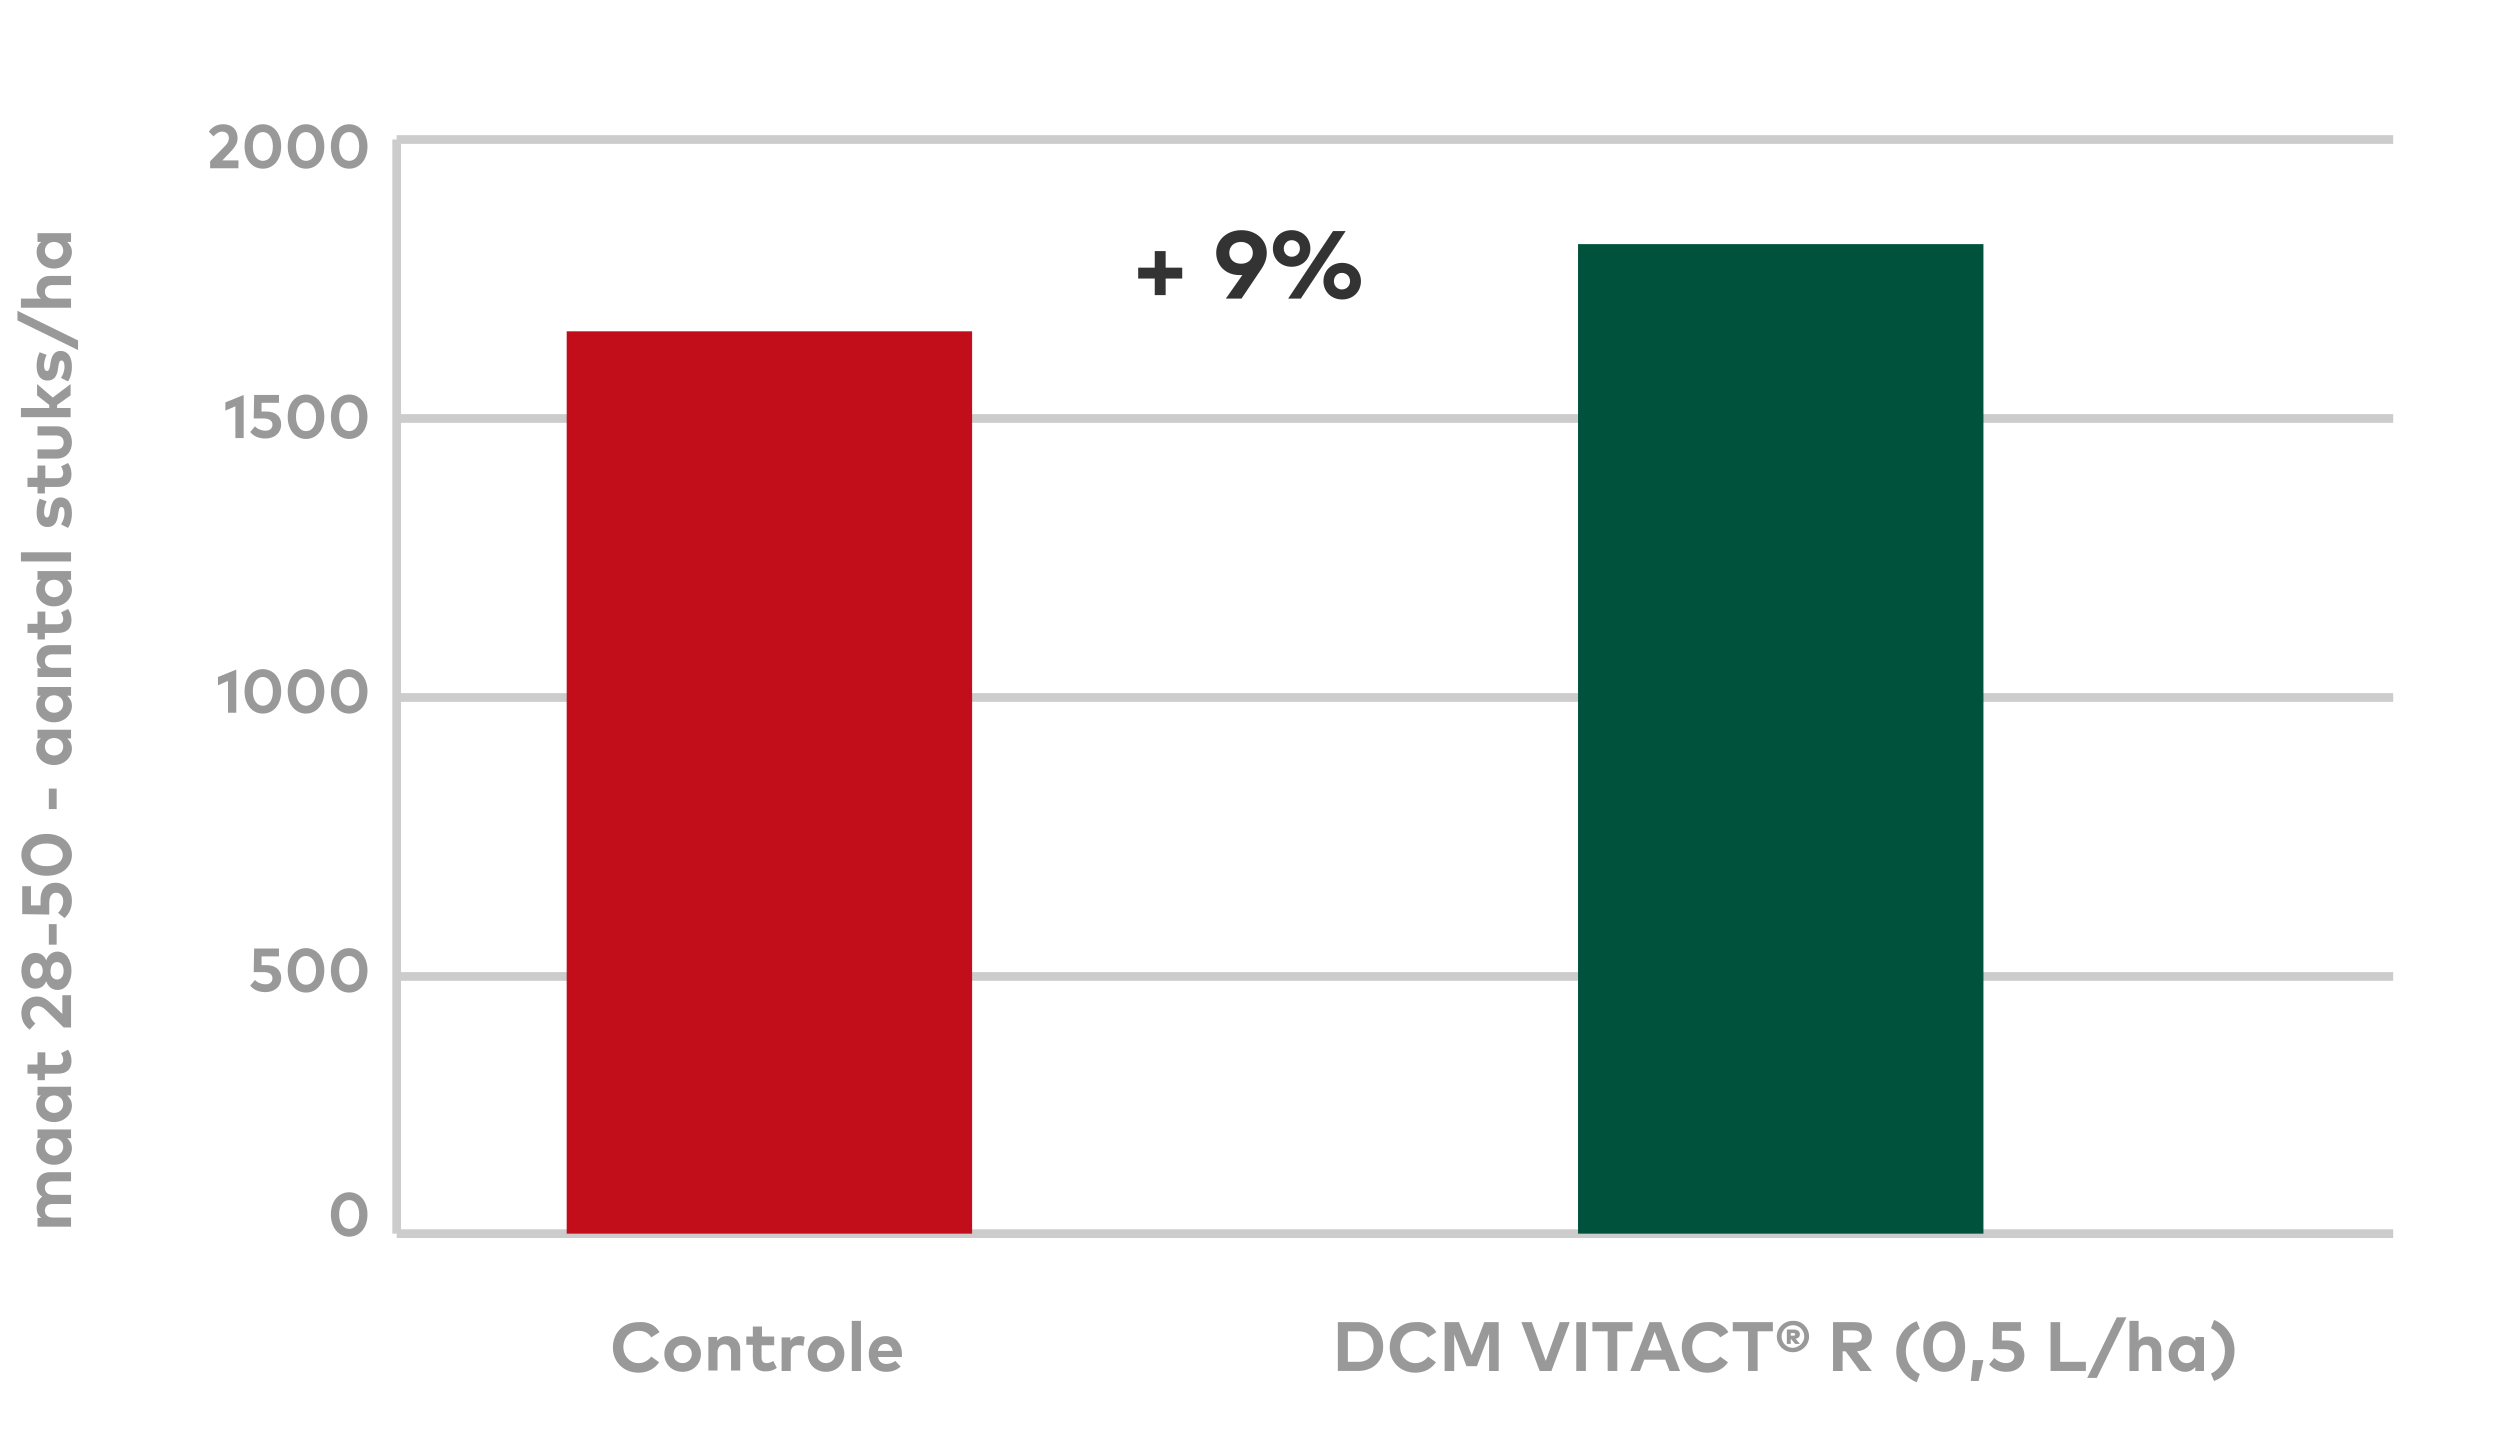 <?xml version="1.0" encoding="utf-8"?>
<!-- Generator: Adobe Illustrator 27.2.0, SVG Export Plug-In . SVG Version: 6.00 Build 0)  -->
<svg version="1.1" id="Layer_2_00000119826517033331243810000017439444831903351990_"
	 xmlns="http://www.w3.org/2000/svg" xmlns:xlink="http://www.w3.org/1999/xlink" x="0px" y="0px" viewBox="0 0 573.5 334"
	 style="enable-background:new 0 0 573.5 334;" xml:space="preserve">
<style type="text/css">
	.st0{enable-background:new    ;}
	.st1{fill:#999999;}
	.st2{fill:none;stroke:#CCCCCC;stroke-width:2;stroke-miterlimit:10;}
	.st3{fill:#333333;}
	.st4{fill:#C20E1A;}
	.st5{fill:#00523C;}
</style>
<g class="st0">
	<path class="st1" d="M11.4,268.9h4.9v2.1h-4.3c-1.1,0-1.7,0.6-1.7,1.5c0,0.9,0.6,1.6,1.8,1.6h4.2v2.1h-4.3c-1.1,0-1.7,0.6-1.7,1.5
		c0,0.9,0.6,1.6,1.8,1.6h4.2v2.1H8.6v-2h0.9c-0.8-0.6-1.1-1.4-1.1-2.3c0-1.1,0.5-2,1.3-2.6c-1-0.6-1.3-1.6-1.3-2.6
		C8.4,270.1,9.6,268.9,11.4,268.9z"/>
	<path class="st1" d="M16.3,259.1v2h-0.9c0.6,0.5,1.1,1.3,1.1,2.3c0,2.1-1.8,3.8-4.1,3.8s-4.1-1.6-4.1-3.8c0-1.1,0.4-1.8,1.1-2.3
		H8.6v-2H16.3z M12.4,265.1c1.2,0,2.1-0.8,2.1-2c0-1.2-0.9-2-2.1-2s-2.1,0.8-2.1,2C10.3,264.3,11.3,265.1,12.4,265.1z"/>
	<path class="st1" d="M16.3,249.3v2h-0.9c0.6,0.5,1.1,1.3,1.1,2.3c0,2.1-1.8,3.8-4.1,3.8s-4.1-1.6-4.1-3.8c0-1.1,0.4-1.8,1.1-2.3
		H8.6v-2H16.3z M12.4,255.3c1.2,0,2.1-0.8,2.1-2c0-1.2-0.9-2-2.1-2s-2.1,0.8-2.1,2C10.3,254.5,11.3,255.3,12.4,255.3z"/>
	<path class="st1" d="M10.4,241.5v2.8h2.8c1,0,1.3-0.5,1.3-1.2c0-0.5-0.2-1-0.5-1.5l1.6-0.8c0.5,0.7,0.8,1.5,0.8,2.6
		c0,1.9-1.1,2.9-3.1,2.9h-3v1.5H8.6v-1.5H6.3v-2.1h2.3v-2.8H10.4z"/>
	<path class="st1" d="M6.8,236.2c-0.8-0.6-1.9-1.7-1.9-3.8c0-2.3,1.5-3.8,3.6-3.8c1.4,0,2.3,0.7,3.3,1.6l2.5,2.4v-4.3h2v7.4h-1.7
		l-4.1-4c-0.6-0.6-1.2-0.9-1.9-0.9c-1,0-1.7,0.7-1.7,1.7c0,1.1,0.6,1.7,1.2,2.3L6.8,236.2z"/>
	<path class="st1" d="M8.1,218.6c1.3,0,2.1,0.7,2.5,1.7c0.4-1.1,1.2-2,2.6-2c2,0,3.2,2,3.2,4.4s-1.2,4.4-3.2,4.4
		c-1.4,0-2.2-0.9-2.6-2c-0.4,1-1.2,1.7-2.5,1.7c-2,0-3.2-1.8-3.2-4.1S6.1,218.6,8.1,218.6z M8.3,224.5c1,0,1.5-0.8,1.5-1.8
		s-0.5-1.8-1.5-1.8c-0.9,0-1.4,0.8-1.4,1.8S7.4,224.5,8.3,224.5z M13.1,224.7c1,0,1.5-0.9,1.5-2c0-1.1-0.5-2-1.5-2
		c-1,0-1.5,0.9-1.5,2C11.5,223.8,12.1,224.7,13.1,224.7z"/>
	<path class="st1" d="M13,212v4.7h-1.8V212H13z"/>
	<path class="st1" d="M7.1,203.2v4.5l2.2,0v-1.3c0-2.6,1.5-3.9,3.4-3.9c2.4,0,3.8,1.8,3.8,4.1c0,1.7-0.6,3-1.7,4l-1.5-1.2
		c0.7-0.6,1.2-1.7,1.2-2.7c0-1.2-0.7-1.9-1.6-1.9c-0.8,0-1.6,0.5-1.6,2.3v2.7l-6.2-0.1v-6.4H7.1z"/>
	<path class="st1" d="M10.7,191.3c3.6,0,5.8,2.2,5.8,4.8c0,2.7-2.2,4.8-5.8,4.8s-5.8-2.1-5.8-4.8C4.9,193.5,7.1,191.3,10.7,191.3z
		 M10.7,198.7c2.4,0,3.7-1.1,3.7-2.6c0-1.4-1.3-2.6-3.7-2.6c-2.4,0-3.7,1.1-3.7,2.6C7,197.6,8.3,198.7,10.7,198.7z"/>
	<path class="st1" d="M13,180.9v4.7h-1.8v-4.7H13z"/>
	<path class="st1" d="M16.3,167.4v2h-0.9c0.6,0.5,1.1,1.3,1.1,2.3c0,2.1-1.8,3.8-4.1,3.8s-4.1-1.6-4.1-3.8c0-1.1,0.4-1.8,1.1-2.3
		H8.6v-2H16.3z M12.4,173.3c1.2,0,2.1-0.8,2.1-2c0-1.2-0.9-2-2.1-2s-2.1,0.8-2.1,2C10.3,172.6,11.3,173.3,12.4,173.3z"/>
	<path class="st1" d="M16.3,157.6v2h-0.9c0.6,0.5,1.1,1.3,1.1,2.3c0,2.1-1.8,3.8-4.1,3.8s-4.1-1.6-4.1-3.8c0-1.1,0.4-1.8,1.1-2.3
		H8.6v-2H16.3z M12.4,163.5c1.2,0,2.1-0.8,2.1-2c0-1.2-0.9-2-2.1-2s-2.1,0.8-2.1,2C10.3,162.7,11.3,163.5,12.4,163.5z"/>
	<path class="st1" d="M11.4,148h4.9v2.1h-4.3c-1.1,0-1.7,0.6-1.7,1.5c0,0.9,0.6,1.6,1.8,1.6h4.2v2.1H8.6v-2h0.9
		c-0.8-0.6-1.1-1.4-1.1-2.3C8.4,149.3,9.6,148,11.4,148z"/>
	<path class="st1" d="M10.4,140.4v2.8h2.8c1,0,1.3-0.5,1.3-1.2c0-0.5-0.2-1-0.5-1.5l1.6-0.8c0.5,0.7,0.8,1.5,0.8,2.6
		c0,1.9-1.1,2.9-3.1,2.9h-3v1.5H8.6v-1.5H6.3v-2.1h2.3v-2.8H10.4z"/>
	<path class="st1" d="M16.3,131v2h-0.9c0.6,0.5,1.1,1.3,1.1,2.3c0,2.1-1.8,3.8-4.1,3.8s-4.1-1.6-4.1-3.8c0-1.1,0.4-1.8,1.1-2.3H8.6
		v-2H16.3z M12.4,137c1.2,0,2.1-0.8,2.1-2c0-1.2-0.9-2-2.1-2s-2.1,0.8-2.1,2C10.3,136.2,11.3,137,12.4,137z"/>
	<path class="st1" d="M16.3,126.7v2.1H4.8v-2.1H16.3z"/>
	<path class="st1" d="M10.7,115c-0.3,0.6-0.6,1.6-0.6,2.5c0,0.8,0.3,1.2,0.7,1.2c0.4,0,0.6-0.6,0.7-1.3l0.1-0.7
		c0.3-1.7,1-2.6,2.3-2.6c1.6,0,2.6,1.3,2.6,3.6c0,1.1-0.2,2.4-0.9,3.4l-1.6-0.8c0.4-0.7,0.8-1.5,0.8-2.6c0-1-0.3-1.4-0.7-1.4
		c-0.4,0-0.6,0.4-0.7,1.3l-0.1,0.6c-0.2,1.8-1,2.7-2.4,2.7c-1.6,0-2.5-1.2-2.5-3.3c0-1.2,0.2-2.2,0.7-3.2L10.7,115z"/>
	<path class="st1" d="M10.4,106.9v2.8h2.8c1,0,1.3-0.5,1.3-1.2c0-0.5-0.2-1-0.5-1.5l1.6-0.8c0.5,0.7,0.8,1.5,0.8,2.6
		c0,1.9-1.1,2.9-3.1,2.9h-3v1.5H8.6v-1.5H6.3v-2.1h2.3v-2.8H10.4z"/>
	<path class="st1" d="M13,97.8c2.4,0,3.5,1.7,3.5,3.7c0,1.9-1.1,3.7-3.5,3.7H8.6v-2.1h4.3c1.2,0,1.7-0.7,1.7-1.6
		c0-0.9-0.5-1.6-1.7-1.6H8.6v-2.1H13z"/>
	<path class="st1" d="M11.3,93.6v-0.7l-2.8-2.2v-2.6l3.6,3.1l4.1-3.1v2.6l-3.1,2.2v0.7h3.1v2.1H4.8v-2.1H11.3z"/>
	<path class="st1" d="M10.7,81.4c-0.3,0.6-0.6,1.6-0.6,2.5c0,0.8,0.3,1.2,0.7,1.2c0.4,0,0.6-0.6,0.7-1.3l0.1-0.7
		c0.3-1.7,1-2.6,2.3-2.6c1.6,0,2.6,1.3,2.6,3.6c0,1.1-0.2,2.4-0.9,3.4L14,86.7c0.4-0.7,0.8-1.5,0.8-2.6c0-1-0.3-1.4-0.7-1.4
		c-0.4,0-0.6,0.4-0.7,1.3l-0.1,0.6c-0.2,1.8-1,2.7-2.4,2.7c-1.6,0-2.5-1.2-2.5-3.3c0-1.2,0.2-2.2,0.7-3.2L10.7,81.4z"/>
	<path class="st1" d="M17.9,78.1v2.2L4,73.5v-2.2L17.9,78.1z"/>
	<path class="st1" d="M9.4,68.5c-0.8-0.6-1-1.4-1-2.2c0-1.8,1.2-3,3-3h4.9v2.1h-4.3c-1.1,0-1.7,0.6-1.7,1.5c0,0.9,0.6,1.6,1.8,1.6
		h4.2v2.1H4.8v-2.1H9.4z"/>
	<path class="st1" d="M16.3,53.5v2h-0.9c0.6,0.5,1.1,1.3,1.1,2.3c0,2.1-1.8,3.8-4.1,3.8S8.4,60,8.4,57.8c0-1.1,0.4-1.8,1.1-2.3H8.6
		v-2H16.3z M12.4,59.5c1.2,0,2.1-0.8,2.1-2c0-1.2-0.9-2-2.1-2s-2.1,0.8-2.1,2C10.3,58.7,11.3,59.5,12.4,59.5z"/>
</g>
<g>
	<line class="st2" x1="91" y1="32" x2="549" y2="32"/>
</g>
<g>
	<line class="st2" x1="91" y1="96" x2="549" y2="96"/>
</g>
<g>
	<line class="st2" x1="91" y1="160" x2="549" y2="160"/>
</g>
<g>
	<line class="st2" x1="91" y1="224" x2="549" y2="224"/>
</g>
<g>
	<line class="st2" x1="91" y1="283" x2="549" y2="283"/>
</g>
<line class="st2" x1="91" y1="32" x2="91" y2="283"/>
<g class="st0">
	<path class="st1" d="M47.9,30.2c0.5-0.7,1.5-1.7,3.3-1.7c2.1,0,3.3,1.3,3.3,3.2c0,1.2-0.6,2-1.4,2.9l-2.1,2.2h3.7v1.8h-6.5V37
		l3.5-3.6c0.5-0.5,0.8-1.1,0.8-1.7c0-0.9-0.6-1.5-1.5-1.5c-0.9,0-1.5,0.5-2,1.1L47.9,30.2z"/>
	<path class="st1" d="M64.5,33.6c0,3.2-1.9,5.1-4.2,5.1c-2.3,0-4.2-1.9-4.2-5.1s1.9-5.1,4.2-5.1C62.6,28.5,64.5,30.4,64.5,33.6z
		 M58,33.6c0,2.1,1,3.3,2.3,3.3c1.3,0,2.3-1.1,2.3-3.3c0-2.1-1-3.3-2.3-3.3C59,30.3,58,31.4,58,33.6z"/>
	<path class="st1" d="M74.4,33.6c0,3.2-1.9,5.1-4.2,5.1c-2.3,0-4.2-1.9-4.2-5.1s1.9-5.1,4.2-5.1C72.5,28.5,74.4,30.4,74.4,33.6z
		 M67.9,33.6c0,2.1,1,3.3,2.3,3.3c1.3,0,2.3-1.1,2.3-3.3c0-2.1-1-3.3-2.3-3.3C68.9,30.3,67.9,31.4,67.9,33.6z"/>
	<path class="st1" d="M84.3,33.6c0,3.2-1.9,5.1-4.2,5.1c-2.3,0-4.2-1.9-4.2-5.1s1.9-5.1,4.2-5.1C82.4,28.5,84.3,30.4,84.3,33.6z
		 M77.8,33.6c0,2.1,1,3.3,2.3,3.3c1.3,0,2.3-1.1,2.3-3.3c0-2.1-1-3.3-2.3-3.3C78.8,30.3,77.8,31.4,77.8,33.6z"/>
</g>
<g class="st0">
	<path class="st1" d="M55.9,100.5H54v-7.3l-2.3,1v-1.9l4.2-1.7V100.5z"/>
	<path class="st1" d="M64,92.4h-4l0,2h1.1c2.3,0,3.4,1.3,3.4,2.9c0,2.1-1.6,3.3-3.6,3.3c-1.5,0-2.7-0.5-3.5-1.5l1.1-1.3
		c0.5,0.6,1.5,1,2.4,1c1.1,0,1.6-0.6,1.6-1.4c0-0.7-0.5-1.4-2-1.4h-2.3l0.1-5.4H64V92.4z"/>
	<path class="st1" d="M74.4,95.6c0,3.2-1.9,5.1-4.2,5.1c-2.3,0-4.2-1.9-4.2-5.1s1.9-5.1,4.2-5.1C72.5,90.5,74.4,92.4,74.4,95.6z
		 M67.9,95.6c0,2.1,1,3.3,2.3,3.3c1.3,0,2.3-1.1,2.3-3.3c0-2.1-1-3.3-2.3-3.3C68.9,92.3,67.9,93.4,67.9,95.6z"/>
	<path class="st1" d="M84.3,95.6c0,3.2-1.9,5.1-4.2,5.1c-2.3,0-4.2-1.9-4.2-5.1s1.9-5.1,4.2-5.1C82.4,90.5,84.3,92.4,84.3,95.6z
		 M77.8,95.6c0,2.1,1,3.3,2.3,3.3c1.3,0,2.3-1.1,2.3-3.3c0-2.1-1-3.3-2.3-3.3C78.8,92.3,77.8,93.4,77.8,95.6z"/>
</g>
<g class="st0">
	<path class="st1" d="M54.2,163.5h-1.9v-7.3l-2.3,1v-1.9l4.2-1.7V163.5z"/>
	<path class="st1" d="M64.5,158.6c0,3.2-1.9,5.1-4.2,5.1c-2.3,0-4.2-1.9-4.2-5.1s1.9-5.1,4.2-5.1C62.6,153.5,64.5,155.4,64.5,158.6z
		 M58,158.6c0,2.1,1,3.3,2.3,3.3c1.3,0,2.3-1.1,2.3-3.3c0-2.1-1-3.3-2.3-3.3C59,155.3,58,156.4,58,158.6z"/>
	<path class="st1" d="M74.4,158.6c0,3.2-1.9,5.1-4.2,5.1c-2.3,0-4.2-1.9-4.2-5.1s1.9-5.1,4.2-5.1C72.5,153.5,74.4,155.4,74.4,158.6z
		 M67.9,158.6c0,2.1,1,3.3,2.3,3.3c1.3,0,2.3-1.1,2.3-3.3c0-2.1-1-3.3-2.3-3.3C68.9,155.3,67.9,156.4,67.9,158.6z"/>
	<path class="st1" d="M84.3,158.6c0,3.2-1.9,5.1-4.2,5.1c-2.3,0-4.2-1.9-4.2-5.1s1.9-5.1,4.2-5.1C82.4,153.5,84.3,155.4,84.3,158.6z
		 M77.8,158.6c0,2.1,1,3.3,2.3,3.3c1.3,0,2.3-1.1,2.3-3.3c0-2.1-1-3.3-2.3-3.3C78.8,155.3,77.8,156.4,77.8,158.6z"/>
</g>
<g class="st0">
	<path class="st1" d="M64,219.4h-4l0,2h1.1c2.3,0,3.4,1.3,3.4,2.9c0,2.1-1.6,3.3-3.6,3.3c-1.5,0-2.7-0.5-3.5-1.5l1.1-1.3
		c0.5,0.6,1.5,1,2.4,1c1.1,0,1.6-0.6,1.6-1.4c0-0.7-0.5-1.4-2-1.4h-2.3l0.1-5.4H64V219.4z"/>
	<path class="st1" d="M74.4,222.6c0,3.2-1.9,5.1-4.2,5.1c-2.3,0-4.2-1.9-4.2-5.1s1.9-5.1,4.2-5.1C72.5,217.5,74.4,219.4,74.4,222.6z
		 M67.9,222.6c0,2.1,1,3.3,2.3,3.3c1.3,0,2.3-1.1,2.3-3.3c0-2.1-1-3.3-2.3-3.3C68.9,219.3,67.9,220.4,67.9,222.6z"/>
	<path class="st1" d="M84.3,222.6c0,3.2-1.9,5.1-4.2,5.1c-2.3,0-4.2-1.9-4.2-5.1s1.9-5.1,4.2-5.1C82.4,217.5,84.3,219.4,84.3,222.6z
		 M77.8,222.6c0,2.1,1,3.3,2.3,3.3c1.3,0,2.3-1.1,2.3-3.3c0-2.1-1-3.3-2.3-3.3C78.8,219.3,77.8,220.4,77.8,222.6z"/>
</g>
<g class="st0">
	<path class="st1" d="M84.3,278.6c0,3.2-1.9,5.1-4.2,5.1c-2.3,0-4.2-1.9-4.2-5.1s1.9-5.1,4.2-5.1C82.4,273.5,84.3,275.4,84.3,278.6z
		 M77.8,278.6c0,2.1,1,3.3,2.3,3.3c1.3,0,2.3-1.1,2.3-3.3c0-2.1-1-3.3-2.3-3.3C78.8,275.3,77.8,276.4,77.8,278.6z"/>
</g>
<g class="st0">
	<path class="st3" d="M264.9,67.7v-3.8h-3.8v-2.5h3.8v-3.8h2.5v3.8h3.8v2.5h-3.8v3.8H264.9z"/>
	<path class="st3" d="M285,63.1c-0.2,0-0.4,0-0.7,0c-3.1,0-5.3-2.2-5.3-5.1c0-3,2.5-5.2,5.8-5.2c3.3,0,5.8,2.2,5.8,5.2
		c0,1.4-0.5,2.7-1.5,4.1l-4.3,6.4h-3.6L285,63.1z M287.4,58c0-1.5-1.2-2.5-2.7-2.5c-1.6,0-2.7,1-2.7,2.5c0,1.5,1.1,2.5,2.7,2.5
		C286.3,60.5,287.4,59.5,287.4,58z"/>
	<path class="st3" d="M300.6,57c0,2.4-1.8,4.2-4.3,4.2c-2.5,0-4.3-1.8-4.3-4.2c0-2.4,1.8-4.2,4.3-4.2
		C298.8,52.8,300.6,54.6,300.6,57z M294.5,57c0,1.1,0.8,1.9,1.8,1.9c1.1,0,1.9-0.8,1.9-1.9c0-1.1-0.8-1.9-1.9-1.9
		C295.3,55.1,294.5,55.9,294.5,57z M298.4,68.5h-2.9L305.8,53h2.9L298.4,68.5z M312.2,64.5c0,2.4-1.8,4.2-4.3,4.2
		c-2.5,0-4.3-1.8-4.3-4.2c0-2.4,1.8-4.2,4.3-4.2C310.3,60.3,312.2,62.1,312.2,64.5z M306,64.5c0,1.1,0.8,1.9,1.8,1.9
		c1.1,0,1.9-0.8,1.9-1.9s-0.8-1.9-1.9-1.9C306.8,62.6,306,63.4,306,64.5z"/>
</g>
<g class="st0">
	<path class="st1" d="M151.3,305.6l-1.9,1.2c-0.6-1-1.6-1.5-2.9-1.5c-2,0-3.5,1.5-3.5,3.7c0,2.2,1.6,3.7,3.5,3.7
		c1.2,0,2.2-0.6,2.9-1.5l1.8,1.3c-1,1.5-2.7,2.4-4.7,2.4c-3.4,0-5.9-2.4-5.9-5.8s2.4-5.8,5.9-5.8C148.6,303.1,150.4,304,151.3,305.6
		z"/>
	<path class="st1" d="M160.8,310.6c0,2.3-1.8,4.1-4.2,4.1c-2.4,0-4.2-1.7-4.2-4.1s1.8-4.1,4.2-4.1
		C159,306.5,160.8,308.3,160.8,310.6z M154.5,310.6c0,1.3,0.9,2.1,2.1,2.1s2.1-0.9,2.1-2.1s-0.9-2.1-2.1-2.1
		S154.5,309.4,154.5,310.6z"/>
	<path class="st1" d="M169.8,309.5v4.9h-2.1v-4.3c0-1.1-0.6-1.7-1.5-1.7c-0.9,0-1.6,0.6-1.6,1.8v4.2h-2.1v-7.7h2v0.9
		c0.6-0.8,1.4-1.1,2.3-1.1C168.6,306.5,169.8,307.8,169.8,309.5z"/>
	<path class="st1" d="M177.5,308.6h-2.8v2.8c0,1,0.5,1.3,1.2,1.3c0.5,0,1-0.2,1.5-0.5l0.8,1.6c-0.7,0.5-1.5,0.8-2.6,0.8
		c-1.9,0-2.9-1.1-2.9-3.1v-3h-1.5v-1.9h1.5v-2.3h2.1v2.3h2.8V308.6z"/>
	<path class="st1" d="M184.6,306.7l-0.3,2.1c-0.3-0.2-0.8-0.2-1.3-0.2c-1,0-1.6,0.6-1.6,1.7v4.2h-2.1v-7.7h2v0.8
		c0.5-0.7,1.2-1.1,2.2-1.1C184,306.5,184.3,306.6,184.6,306.7z"/>
	<path class="st1" d="M193.7,310.6c0,2.3-1.8,4.1-4.2,4.1c-2.4,0-4.2-1.7-4.2-4.1s1.8-4.1,4.2-4.1
		C191.9,306.5,193.7,308.3,193.7,310.6z M187.4,310.6c0,1.3,0.9,2.1,2.1,2.1s2.1-0.9,2.1-2.1s-0.9-2.1-2.1-2.1
		S187.4,309.4,187.4,310.6z"/>
	<path class="st1" d="M197.5,314.5h-2.1V303h2.1V314.5z"/>
	<path class="st1" d="M206.9,310.6c0,0.2,0,0.5,0,0.7h-5.5c0.2,1.1,1,1.6,2,1.6c0.7,0,1.4-0.3,2-0.7l1.2,1.3c-0.9,0.8-2,1.2-3.3,1.2
		c-2.4,0-4-1.6-4-4.1c0-2.4,1.6-4.1,3.9-4.1C205.4,306.5,206.9,308.2,206.9,310.6z M201.4,309.9h3.4c-0.2-1-0.8-1.6-1.7-1.6
		C202.1,308.3,201.6,308.9,201.4,309.9z"/>
</g>
<g class="st0">
	<path class="st1" d="M311.5,303.3c3.5,0,5.8,2.2,5.8,5.6s-2.3,5.6-5.8,5.6h-4.6v-11.2H311.5z M309.2,305.4v7h2.4
		c2.4,0,3.5-1.5,3.5-3.5c0-2.1-1.1-3.5-3.5-3.5H309.2z"/>
	<path class="st1" d="M329.5,305.6l-1.9,1.2c-0.6-1-1.6-1.5-2.9-1.5c-2,0-3.5,1.5-3.5,3.7c0,2.2,1.6,3.7,3.5,3.7
		c1.2,0,2.2-0.6,2.9-1.5l1.8,1.3c-1,1.5-2.7,2.4-4.7,2.4c-3.4,0-5.9-2.4-5.9-5.8s2.4-5.8,5.9-5.8C326.8,303.1,328.6,304,329.5,305.6
		z"/>
	<path class="st1" d="M343.8,314.5h-2.2V306l-2.8,7.4h-2.4l-2.8-7.3v8.4h-2.2v-11.2h3.3l2.9,7.6l2.9-7.6h3.3V314.5z"/>
	<path class="st1" d="M355.9,314.5h-2.7l-4.2-11.2h2.4l3.2,8.9l3.2-8.9h2.3L355.9,314.5z"/>
	<path class="st1" d="M363.8,314.5h-2.2v-11.2h2.2V314.5z"/>
	<path class="st1" d="M374.5,305.4h-3.5v9.1h-2.2v-9.1h-3.5v-2.1h9.2V305.4z"/>
	<path class="st1" d="M385.4,314.5H383l-1-2.6h-4.8l-1,2.6H374l4.4-11.2h2.7L385.4,314.5z M378,309.8h3.2l-1.6-4.3L378,309.8z"/>
	<path class="st1" d="M396.5,305.6l-1.9,1.2c-0.6-1-1.6-1.5-2.9-1.5c-2,0-3.5,1.5-3.5,3.7c0,2.2,1.6,3.7,3.5,3.7
		c1.2,0,2.2-0.6,2.9-1.5l1.8,1.3c-1,1.5-2.7,2.4-4.7,2.4c-3.4,0-5.9-2.4-5.9-5.8s2.4-5.8,5.9-5.8C393.7,303.1,395.6,304,396.5,305.6
		z"/>
	<path class="st1" d="M406.7,305.4h-3.5v9.1H401v-9.1h-3.5v-2.1h9.2V305.4z"/>
	<path class="st1" d="M415,306.6c0,2-1.7,3.6-3.7,3.6c-2.1,0-3.7-1.6-3.7-3.6c0-2,1.6-3.6,3.7-3.6C413.4,302.9,415,304.6,415,306.6z
		 M413.9,306.6c0-1.4-1.1-2.6-2.6-2.6c-1.4,0-2.6,1.2-2.6,2.6c0,1.4,1.1,2.6,2.6,2.6C412.7,309.1,413.9,308,413.9,306.6z M411.5,305
		c0.9,0,1.4,0.4,1.4,1.1c0,0.5-0.3,0.9-1,1l1,1.2h-1.1l-0.9-1.1h-0.1v1.1h-0.9V305H411.5z M410.8,305.8v0.6h0.6
		c0.3,0,0.4-0.1,0.4-0.3c0-0.2-0.2-0.3-0.4-0.3H410.8z"/>
	<path class="st1" d="M425.3,303.3c2.7,0,4.1,1.3,4.1,3.4c0,1.8-1.3,3.1-3.4,3.3l3.4,4.5h-2.7l-3.3-4.5h-0.7v4.5h-2.2v-11.2H425.3z
		 M422.8,305.3v2.7h2.5c1.2,0,1.8-0.4,1.8-1.4c0-0.9-0.7-1.4-1.8-1.4H422.8z"/>
	<path class="st1" d="M440.4,304.8c-2.1,1-3.2,2.9-3.2,5.2c0,2.2,1.1,4.2,3.2,5.2l-0.7,1.9c-2.8-1.1-4.7-3.8-4.7-7
		c0-3.3,1.9-6,4.7-7L440.4,304.8z"/>
	<path class="st1" d="M450.8,308.9c0,3.6-2.2,5.8-4.8,5.8c-2.7,0-4.8-2.2-4.8-5.8s2.1-5.8,4.8-5.8
		C448.7,303.1,450.8,305.3,450.8,308.9z M443.4,308.9c0,2.4,1.1,3.7,2.6,3.7c1.4,0,2.6-1.3,2.6-3.7c0-2.4-1.1-3.7-2.6-3.7
		C444.6,305.2,443.4,306.4,443.4,308.9z"/>
	<path class="st1" d="M455,312l-1.1,4.8h-1.8l0.5-4.8H455z"/>
	<path class="st1" d="M463.7,305.3h-4.5l0,2.2h1.3c2.6,0,3.9,1.5,3.9,3.4c0,2.4-1.8,3.8-4.1,3.8c-1.7,0-3-0.6-4-1.7l1.2-1.5
		c0.6,0.7,1.7,1.2,2.7,1.2c1.2,0,1.9-0.7,1.9-1.6c0-0.8-0.5-1.6-2.3-1.6h-2.7l0.1-6.2h6.4V305.3z"/>
	<path class="st1" d="M478.5,314.5h-8.1v-11.2h2.2v9.1h5.9V314.5z"/>
	<path class="st1" d="M481,316.1h-2.2l6.8-13.9h2.2L481,316.1z"/>
	<path class="st1" d="M490.6,307.6c0.6-0.8,1.4-1,2.2-1c1.8,0,3,1.2,3,3v4.9h-2.1v-4.3c0-1.1-0.6-1.7-1.5-1.7
		c-0.9,0-1.6,0.6-1.6,1.8v4.2h-2.1V303h2.1V307.6z"/>
	<path class="st1" d="M505.6,314.5h-2v-0.9c-0.5,0.6-1.3,1.1-2.3,1.1c-2.1,0-3.8-1.8-3.8-4.1s1.6-4.1,3.8-4.1c1.1,0,1.8,0.4,2.3,1.1
		v-0.9h2V314.5z M499.6,310.6c0,1.2,0.8,2.1,2,2.1c1.2,0,2-0.9,2-2.1s-0.8-2.1-2-2.1C500.4,308.5,499.6,309.4,499.6,310.6z"/>
	<path class="st1" d="M507.2,315.1c2.1-1,3.2-2.9,3.2-5.2c0-2.2-1.1-4.2-3.2-5.2l0.7-1.9c2.8,1.1,4.7,3.8,4.7,7c0,3.3-1.9,6-4.7,7
		L507.2,315.1z"/>
</g>
<rect x="130" y="76" class="st4" width="93" height="207"/>
<rect x="362" y="56" class="st5" width="93" height="227"/>
</svg>

